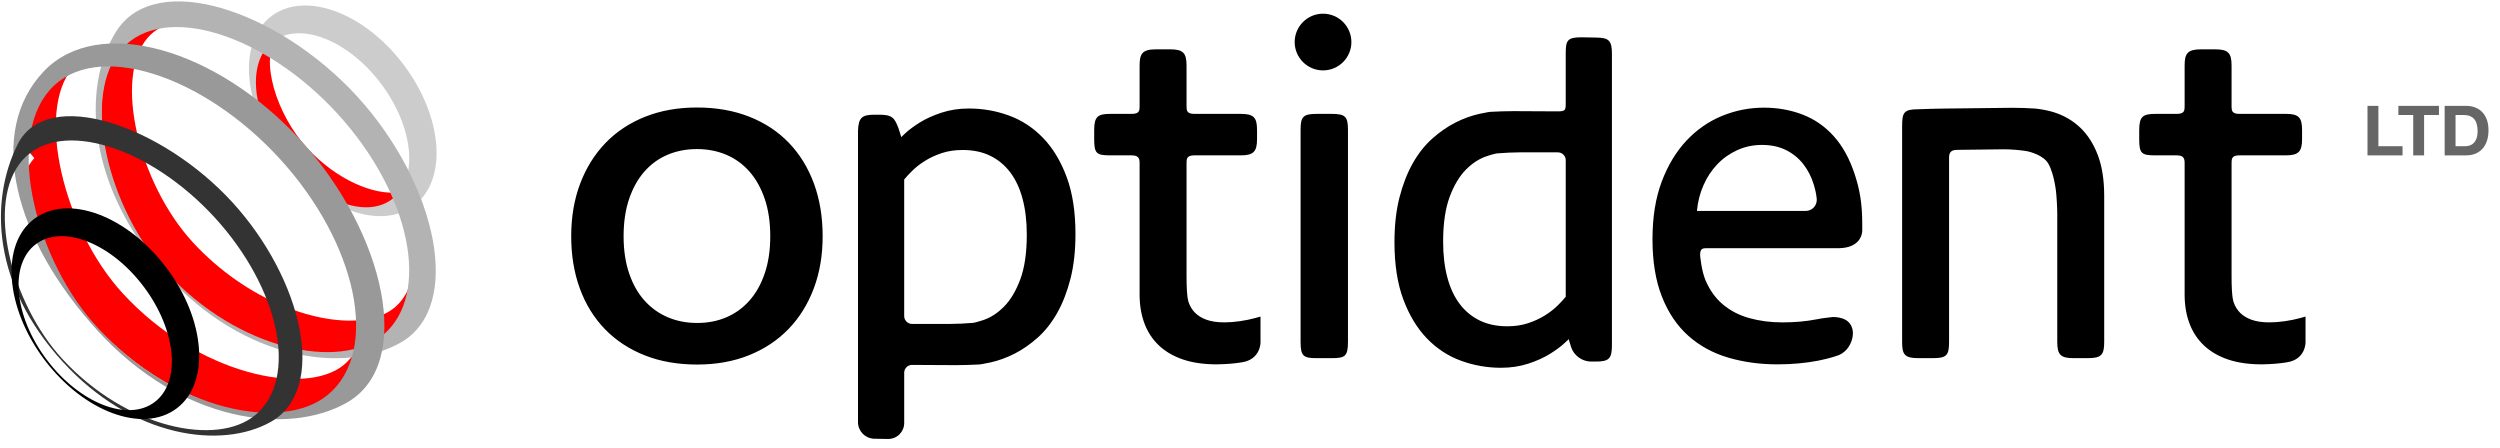 <svg width="201" height="36" viewBox="0 0 201 36" fill="none" xmlns="http://www.w3.org/2000/svg">
<g clip-path="url(#clip0_211_98)">
<path d="M33.017 16.236C35.252 14.371 34.265 9.786 31.003 6.212C30.591 5.76 30.157 5.342 29.71 4.959C30.117 5.32 30.516 5.711 30.898 6.13C33.925 9.447 35.067 13.495 33.27 14.972C32.953 15.233 32.53 15.391 32.037 15.457C31.057 13.206 29.589 10.921 27.682 8.833C26.926 8.004 26.129 7.239 25.307 6.54C26.057 7.2 26.79 7.917 27.491 8.686C29.477 10.861 31.006 13.215 31.994 15.462C30.073 15.696 27.076 14.489 24.675 11.88C22.265 9.261 20.805 4.709 22.309 2.962C22.617 2.604 23.034 2.392 23.52 2.298C22.585 2.338 21.776 2.65 21.204 3.293C19.927 4.727 20.091 7.487 21.108 10.004C20.892 9.809 20.676 9.618 20.457 9.432C20.684 9.632 20.905 9.848 21.128 10.057C21.636 11.298 22.348 12.478 23.203 13.407C24.006 14.278 24.889 14.986 25.792 15.54C28.21 19.185 29.47 22.891 29.28 25.703C25.628 26.209 19.84 24.191 15.505 19.482C11.148 14.748 9.105 6.241 11.873 3.038C12.442 2.38 13.201 1.98 14.092 1.803C12.384 1.887 10.907 2.477 9.853 3.657C6.328 7.604 8.653 16.947 13.353 22.045C18.088 27.182 24.384 29.199 28.536 28.295C28.292 28.697 27.989 29.052 27.624 29.352C24.554 31.876 15.922 30.162 9.877 23.595C5.086 18.389 2.862 8.931 5.833 5.476C6.443 4.766 7.264 4.339 8.23 4.157C6.375 4.229 4.777 4.854 3.645 6.126C2.305 7.633 1.773 9.886 1.869 12.414L2.164 12.008L2.76 12.708C2.44 13.069 2.19 13.479 1.997 13.927C2.547 18.195 4.681 22.957 7.662 26.191C11.613 30.478 16.521 32.817 20.627 33.288C20.824 33.172 21.012 33.043 21.186 32.897C21.891 32.31 22.389 31.546 22.691 30.655C22.691 30.655 22.7 32.544 22.7 32.688C22.7 32.761 22.263 33.076 21.827 33.373C23.988 33.427 25.854 32.92 27.128 31.857C28.257 30.915 28.966 29.618 29.291 28.093C30.025 27.852 30.674 27.508 31.212 27.059C33.767 24.923 34.057 20.884 32.488 16.579C32.68 16.481 32.859 16.369 33.017 16.236ZM31.692 24.754C31.133 25.215 30.38 25.519 29.492 25.67C29.402 22.616 28.151 19.035 25.909 15.61C28.337 17.058 30.895 17.371 32.451 16.599C33.721 20.092 33.589 23.191 31.692 24.754Z" fill="#FF0001"/>
<path d="M63.448 11.507C62.575 10.59 61.505 9.882 60.251 9.386C58.993 8.889 57.584 8.643 56.033 8.643C54.51 8.643 53.119 8.889 51.868 9.386C50.623 9.882 49.552 10.589 48.673 11.506C47.794 12.42 47.116 13.515 46.64 14.779C46.161 16.048 45.925 17.456 45.925 18.996C45.925 20.521 46.154 21.92 46.617 23.188C47.078 24.454 47.751 25.548 48.63 26.457C49.51 27.366 50.579 28.07 51.826 28.565C53.077 29.063 54.49 29.309 56.055 29.309C57.578 29.309 58.965 29.063 60.209 28.565C61.448 28.069 62.513 27.365 63.393 26.457C64.272 25.548 64.95 24.457 65.427 23.192C65.905 21.923 66.142 20.522 66.141 18.996C66.142 17.457 65.912 16.051 65.45 14.783C64.988 13.518 64.32 12.421 63.448 11.507ZM61.482 21.984C61.185 22.859 60.775 23.583 60.255 24.168C59.733 24.757 59.122 25.199 58.413 25.505C57.703 25.811 56.92 25.966 56.055 25.966C55.189 25.966 54.403 25.811 53.685 25.505C52.968 25.198 52.349 24.755 51.82 24.167C51.294 23.581 50.881 22.858 50.584 21.984C50.288 21.117 50.137 20.122 50.137 18.996C50.137 17.856 50.288 16.854 50.584 15.986C50.882 15.112 51.291 14.385 51.812 13.791C52.334 13.198 52.947 12.753 53.663 12.447C54.381 12.141 55.167 11.986 56.033 11.986C56.899 11.986 57.685 12.141 58.403 12.447C59.119 12.753 59.732 13.198 60.255 13.791C60.775 14.384 61.185 15.113 61.483 15.986C61.778 16.854 61.929 17.856 61.929 18.996C61.929 20.122 61.778 21.117 61.482 21.984ZM128.3 3.02L127.208 3C127.184 2.998 127.169 2.999 127.169 2.999C126.026 2.999 125.884 3.231 125.884 4.286V8.333C125.884 8.849 125.846 8.954 125.262 8.954H125.261L121.801 8.936C121.775 8.935 121.746 8.935 121.723 8.935C121.179 8.935 120.366 8.958 119.85 8.99C119.821 8.991 119.613 9.007 118.967 9.149C118.302 9.295 117.65 9.531 117.012 9.856C116.368 10.184 115.75 10.613 115.156 11.143C114.549 11.683 114.026 12.349 113.582 13.136C113.137 13.925 112.783 14.841 112.516 15.882C112.247 16.934 112.115 18.129 112.115 19.469C112.115 21.255 112.348 22.788 112.826 24.069C113.297 25.334 113.928 26.385 114.725 27.21C115.517 28.03 116.438 28.633 117.478 29.009C118.507 29.382 119.575 29.569 120.677 29.569C121.468 29.569 122.207 29.457 122.89 29.233C123.556 29.013 124.132 28.753 124.62 28.449C125.091 28.155 125.474 27.876 125.769 27.602C126.042 27.349 126.042 27.35 126.042 27.349L126.063 27.328L126.082 27.304C126.094 27.289 126.105 27.274 126.116 27.259C126.15 27.364 126.185 27.479 126.222 27.597L126.317 27.906C126.535 28.575 127.185 29.055 127.89 29.069H128.293C129.351 29.069 129.599 28.849 129.599 27.765V4.345C129.599 3.282 129.377 3.02 128.3 3.02ZM125.885 23.86C125.719 24.064 125.504 24.296 125.243 24.556C124.957 24.841 124.609 25.112 124.199 25.367C123.798 25.617 123.343 25.825 122.838 25.991C122.35 26.151 121.8 26.233 121.189 26.233C120.333 26.233 119.599 26.075 118.969 25.769C118.334 25.459 117.803 25.021 117.365 24.443C116.927 23.864 116.594 23.159 116.369 22.315C116.143 21.472 116.028 20.509 116.028 19.43C116.028 17.953 116.208 16.753 116.55 15.836C116.898 14.898 117.336 14.173 117.848 13.651C118.373 13.118 118.931 12.759 119.53 12.558C119.848 12.452 120.065 12.394 120.196 12.364C120.328 12.334 120.357 12.335 120.357 12.333C120.871 12.286 121.738 12.247 122.253 12.247L125.26 12.25C125.601 12.251 125.885 12.534 125.885 12.875V23.86ZM99.689 25.823C99.244 25.887 98.825 25.919 98.431 25.919C97.861 25.919 97.387 25.846 97.009 25.71C96.622 25.57 96.319 25.383 96.087 25.151C95.852 24.915 95.681 24.64 95.57 24.314C95.57 24.314 95.398 24.028 95.398 22.241V13.116C95.399 12.775 95.408 12.491 96.023 12.491H99.76C100.789 12.491 101.066 12.179 101.066 11.185V10.462C101.066 9.453 100.812 9.156 99.76 9.156H96.023C95.408 9.156 95.399 8.873 95.398 8.531V5.273C95.398 4.261 95.123 3.967 94.093 3.967H92.93C91.852 3.967 91.624 4.309 91.624 5.273V8.531C91.624 8.873 91.619 9.156 90.999 9.156H89.279C88.272 9.156 87.973 9.358 87.973 10.462V11.185C87.973 12.345 88.154 12.491 89.279 12.491H90.999C91.568 12.491 91.624 12.775 91.624 13.116V23.686C91.624 24.518 91.749 25.284 92.004 25.978C92.26 26.675 92.653 27.279 93.178 27.774C93.703 28.272 94.359 28.649 95.129 28.908C95.905 29.168 96.806 29.294 97.833 29.294C98.609 29.281 99.276 29.227 99.845 29.13C101.364 28.901 101.345 27.53 101.345 27.53V25.453L100.914 25.572C100.544 25.674 100.136 25.758 99.689 25.823ZM184.935 25.572C184.564 25.674 184.156 25.758 183.709 25.823C183.264 25.887 182.845 25.919 182.452 25.919C181.881 25.919 181.408 25.846 181.029 25.71C180.642 25.57 180.339 25.383 180.107 25.151C179.872 24.915 179.701 24.64 179.591 24.314C179.591 24.314 179.418 24.028 179.418 22.241V13.116C179.419 12.775 179.428 12.491 180.043 12.491H183.78C184.809 12.491 185.086 12.179 185.086 11.185V10.462C185.086 9.453 184.832 9.156 183.78 9.156H180.043C179.428 9.156 179.419 8.873 179.418 8.531V5.273C179.418 4.261 179.143 3.967 178.113 3.967H176.951C175.872 3.967 175.644 4.309 175.644 5.273V8.531C175.644 8.873 175.639 9.156 175.019 9.156H173.299C172.293 9.156 171.993 9.358 171.993 10.462V11.185C171.993 12.345 172.174 12.491 173.299 12.491H175.019C175.588 12.491 175.644 12.775 175.644 13.116V23.686C175.644 24.518 175.769 25.284 176.024 25.978C176.281 26.675 176.673 27.279 177.198 27.774C177.723 28.272 178.379 28.649 179.149 28.908C179.925 29.168 180.826 29.294 181.853 29.294C182.629 29.281 183.296 29.227 183.865 29.13C185.384 28.901 185.365 27.53 185.365 27.53V25.453L184.935 25.572ZM147.449 10.966C146.739 10.169 145.89 9.58 144.918 9.208C143.954 8.84 142.92 8.656 141.821 8.656C140.649 8.656 139.521 8.879 138.446 9.321C137.365 9.765 136.406 10.434 135.579 11.319C134.748 12.208 134.088 13.31 133.598 14.615C133.103 15.934 132.86 17.474 132.86 19.235C132.86 21.023 133.109 22.565 133.622 23.861C134.131 25.146 134.845 26.203 135.758 27.013C136.669 27.82 137.748 28.404 138.983 28.762C140.206 29.118 141.513 29.294 142.899 29.294C144.063 29.294 145.156 29.196 146.177 28.999C147.201 28.801 147.838 28.552 147.852 28.546C148.51 28.272 148.905 27.592 148.967 26.938L148.627 26.912L148.967 26.934C148.97 26.885 148.972 26.838 148.972 26.793C148.981 26.31 148.736 25.916 148.401 25.727C148.071 25.535 147.696 25.49 147.343 25.488C146.722 25.55 146.148 25.645 146.028 25.678C145.211 25.838 144.301 25.92 143.298 25.92C142.341 25.92 141.455 25.802 140.637 25.573C139.826 25.345 139.131 24.985 138.537 24.491C137.949 24.002 137.483 23.365 137.135 22.563C136.971 22.185 136.855 21.674 136.786 21.264C136.716 20.854 136.692 20.55 136.691 20.55C136.689 20.531 136.689 20.521 136.689 20.499C136.689 19.958 136.916 19.958 137.239 19.954H147.88C148.7 19.937 149.206 19.65 149.464 19.297C149.721 18.948 149.725 18.591 149.725 18.495L149.725 18.488V18.054C149.727 16.353 149.522 15.242 149.121 14.02C148.718 12.789 148.164 11.766 147.449 10.966ZM145.167 16.96H136.433C136.501 16.229 136.676 15.54 136.959 14.895C137.242 14.25 137.612 13.688 138.07 13.209C138.528 12.729 139.063 12.351 139.676 12.071C140.29 11.792 140.953 11.652 141.667 11.652C142.394 11.652 143.034 11.788 143.587 12.061C144.139 12.334 144.603 12.71 144.98 13.189C145.358 13.668 145.644 14.23 145.839 14.875C146.035 15.52 146.067 15.997 146.067 15.997C146.103 16.527 145.698 16.96 145.167 16.96ZM167.257 10.267C166.661 9.7 165.953 9.286 165.149 9.032C164.346 8.78 163.614 8.728 163.599 8.726C163.11 8.691 162.362 8.667 161.82 8.667C161.756 8.667 161.697 8.667 161.64 8.668L156.213 8.73C155.676 8.736 154.809 8.761 154.273 8.782L154.22 8.785C153.088 8.785 152.931 9.03 152.931 10.131V27.49C152.931 28.463 153.088 28.795 154.237 28.795H155.399C156.516 28.795 156.705 28.566 156.705 27.49V12.686C156.703 12.344 156.799 12.049 157.334 12.049L161.071 12.004C161.093 12.003 161.113 12.003 161.141 12.003C161.65 12.003 162.457 12.068 162.927 12.148C162.928 12.148 163.19 12.192 163.534 12.321C163.879 12.447 164.286 12.661 164.54 12.954C164.782 13.218 165.001 13.834 165.122 14.364C165.247 14.896 165.297 15.339 165.298 15.34C165.356 15.849 165.404 16.715 165.404 17.227V27.49C165.404 28.514 165.665 28.795 166.71 28.795H167.872C168.964 28.795 169.178 28.514 169.178 27.49V15.763C169.178 14.483 169.012 13.389 168.667 12.478C168.327 11.583 167.858 10.84 167.257 10.267ZM106.373 1.101C105.113 1.101 104.093 2.122 104.092 3.381C104.093 4.639 105.113 5.659 106.373 5.66C107.631 5.659 108.651 4.639 108.652 3.381C108.651 2.122 107.631 1.101 106.373 1.101ZM83.857 11.083C83.065 10.262 82.144 9.66 81.103 9.283C80.075 8.91 79.007 8.724 77.905 8.724C77.114 8.724 76.375 8.835 75.692 9.06C75.026 9.28 74.45 9.54 73.962 9.843C73.491 10.137 73.108 10.417 72.813 10.69C72.54 10.944 72.54 10.943 72.54 10.944L72.519 10.964L72.5 10.988C72.488 11.004 72.477 11.018 72.466 11.033C72.433 10.929 72.397 10.814 72.36 10.695L72.265 10.387C71.929 9.468 71.748 9.223 70.692 9.223H70.288C69.3 9.223 69.016 9.468 68.983 10.528V33.947C68.986 34.667 69.562 35.254 70.282 35.273L71.374 35.293C71.398 35.294 71.413 35.293 71.413 35.293C72.122 35.293 72.698 34.719 72.698 34.006V29.959C72.699 29.62 72.98 29.34 73.32 29.339H73.321L76.781 29.357C76.808 29.358 76.836 29.358 76.859 29.358C77.403 29.358 78.216 29.334 78.732 29.303C78.761 29.301 78.969 29.286 79.615 29.144C80.28 28.997 80.931 28.762 81.57 28.436C82.214 28.108 82.832 27.679 83.426 27.149C84.033 26.61 84.556 25.943 85 25.157C85.445 24.368 85.799 23.451 86.066 22.41C86.335 21.358 86.467 20.163 86.467 18.823C86.467 17.037 86.234 15.504 85.756 14.223C85.285 12.958 84.654 11.908 83.857 11.083ZM82.032 22.456C81.684 23.394 81.246 24.12 80.734 24.641C80.21 25.174 79.651 25.533 79.052 25.735C78.734 25.841 78.517 25.898 78.386 25.929C78.254 25.959 78.225 25.958 78.225 25.959C77.712 26.007 76.844 26.045 76.329 26.045L73.322 26.043C72.981 26.042 72.698 25.759 72.697 25.418V14.432C72.862 14.229 73.078 13.996 73.339 13.737C73.625 13.451 73.973 13.181 74.383 12.926C74.784 12.675 75.239 12.467 75.744 12.301C76.232 12.141 76.782 12.059 77.393 12.059C78.249 12.059 78.983 12.217 79.613 12.524C80.248 12.833 80.779 13.271 81.217 13.85C81.655 14.428 81.988 15.134 82.213 15.977C82.439 16.82 82.554 17.783 82.554 18.863C82.554 20.339 82.374 21.539 82.032 22.456ZM107.07 9.156H105.873C104.751 9.156 104.567 9.391 104.567 10.461V27.49C104.567 28.643 104.803 28.796 105.873 28.796H107.07C108.14 28.796 108.376 28.643 108.376 27.49V10.461C108.376 9.391 108.191 9.156 107.07 9.156Z" fill="black"/>
<path d="M191.223 8.51H190.347V12.492H193.164V11.756H191.223V8.51ZM192.829 9.246H194.023V12.492H194.898V9.246H196.092V8.51H192.829V9.246ZM199.938 9.614C199.847 9.369 199.721 9.164 199.559 9.001C199.397 8.837 199.206 8.714 198.985 8.633C198.763 8.551 198.524 8.51 198.268 8.51H196.55V12.492H198.268C198.573 12.492 198.838 12.441 199.063 12.339C199.287 12.237 199.476 12.097 199.626 11.918C199.777 11.739 199.889 11.527 199.964 11.282C200.038 11.037 200.075 10.769 200.075 10.479C200.075 10.148 200.03 9.86 199.938 9.614ZM199.115 11.12C199.06 11.273 198.985 11.396 198.892 11.491C198.8 11.586 198.693 11.654 198.575 11.695C198.455 11.736 198.333 11.756 198.207 11.756H197.426V9.246H198.05C198.266 9.246 198.447 9.277 198.594 9.338C198.741 9.4 198.859 9.488 198.948 9.603C199.038 9.719 199.102 9.857 199.141 10.019C199.18 10.18 199.199 10.362 199.199 10.562C199.199 10.782 199.171 10.968 199.115 11.12Z" fill="#666666"/>
<path d="M32.467 5.221C29.304 1.013 24.542 -0.748 21.831 1.289C19.12 3.327 19.485 8.391 22.647 12.6C25.81 16.808 30.572 18.568 33.284 16.53C35.995 14.492 35.629 9.428 32.467 5.221ZM31.512 16.021C29.357 17.64 25.474 16.109 22.838 12.602C20.203 9.095 19.813 4.94 21.968 3.32C24.122 1.701 28.005 3.232 30.641 6.739C33.276 10.246 33.666 14.402 31.512 16.021Z" fill="#CCCCCC"/>
<path d="M28.733 7.771C22.425 0.861 12.505 -2.516 9.336 2.536C6.465 7.111 7.087 15.215 13.395 22.126C19.702 29.038 27.741 30.063 32.179 27.564C37.376 24.639 35.041 14.683 28.733 7.771ZM30.778 26.949C27.362 29.799 19.202 28.208 13.374 21.884C8.756 16.872 6.398 7.751 9.784 3.946C13.202 0.102 21.363 2.817 27.16 9.169C32.958 15.521 34.729 23.653 30.778 26.949Z" fill="#B3B3B3"/>
<path d="M24.193 11.302C17.474 3.94 7.917 1.129 3.531 5.725C-1.132 10.611 1.135 19.231 7.855 26.594C14.573 33.956 23.137 35.048 27.864 32.386C33.4 29.269 30.913 18.665 24.193 11.302ZM26.372 31.732C22.734 34.767 14.041 33.072 7.833 26.335C2.913 20.996 0.402 11.281 4.008 7.226C7.65 3.132 16.343 6.024 22.518 12.791C28.694 19.557 30.581 28.221 26.372 31.732Z" fill="#999999"/>
<path d="M18.699 16.282C13.078 10.123 3.778 6.857 1.413 11.616C-0.863 16.198 -0.591 22.915 5.031 29.074C10.651 35.233 17.815 36.146 21.77 33.92C26.401 31.312 24.32 22.441 18.699 16.282ZM20.522 33.372C17.478 35.911 10.206 34.493 5.012 28.858C0.897 24.391 -1.204 16.264 1.812 12.872C4.859 9.447 12.132 11.866 17.297 17.527C22.464 23.188 24.042 30.435 20.522 33.372Z" fill="#333333"/>
<path d="M13.382 21.531C10.219 17.323 5.458 15.562 2.747 17.6C0.035 19.638 0.401 24.702 3.563 28.91C6.725 33.118 11.487 34.878 14.199 32.84C16.91 30.803 16.544 25.739 13.382 21.531ZM12.427 32.331C10.272 33.95 6.389 32.419 3.754 28.913C1.118 25.406 0.729 21.25 2.883 19.631C5.037 18.012 8.92 19.543 11.556 23.05C14.191 26.556 14.581 30.712 12.427 32.331Z" fill="black"/>
</g>
<defs>
<clipPath id="clip0_211_98">
<rect width="200" height="35.181" fill="white" transform="translate(0.075 0.112)"/>
</clipPath>
</defs>
</svg>
